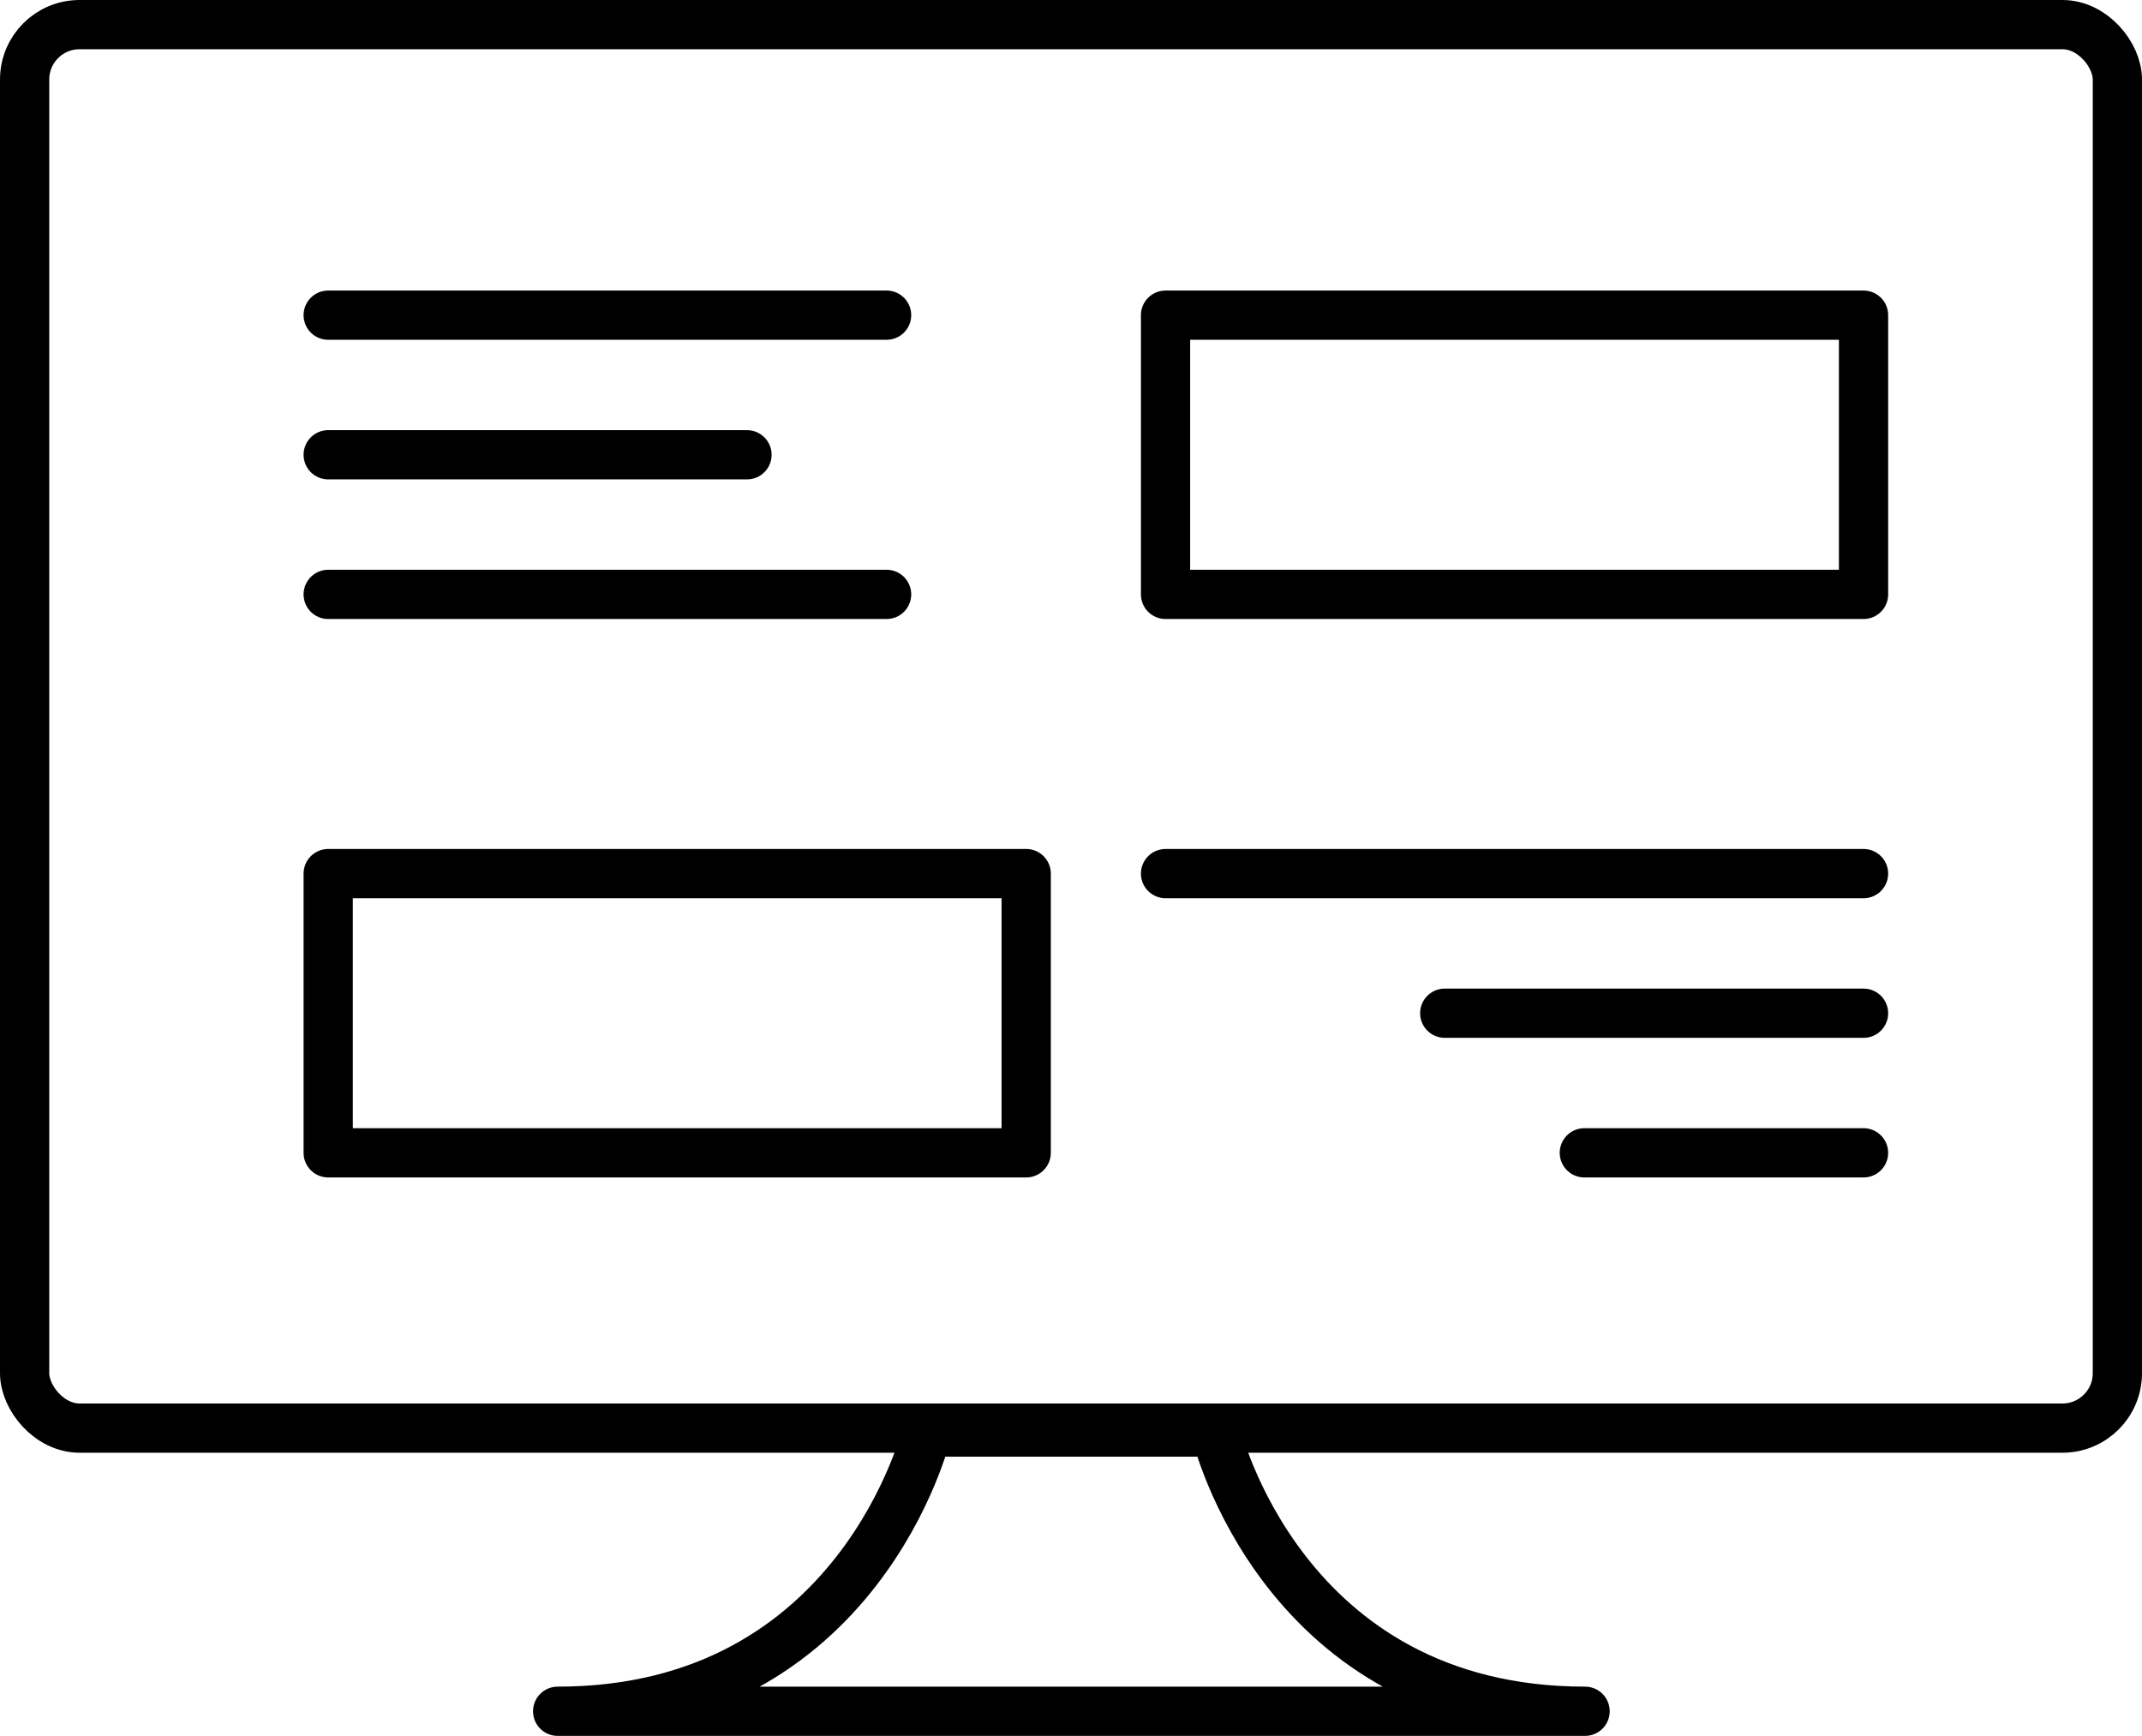 <svg xmlns="http://www.w3.org/2000/svg" viewBox="0 0 87 70.5"><defs><style>.cls-1,.cls-2{fill:none;stroke:#000;stroke-width:2px;}.cls-1{stroke-miterlimit:10;}.cls-2{stroke-linecap:round;stroke-linejoin:round;}</style></defs><title>icon_GrafikDesign</title><g id="Ebene_2" data-name="Ebene 2"><g id="Ebene_1-2" data-name="Ebene 1"><rect class="cls-1" x="1" y="1" width="85" height="57" rx="2.23" ry="2.23"/><path class="cls-2" d="M22.65,69.5c12.3,0,15-11.34,15-11.34H49.38s2.67,11.34,15,11.34Z"/><line class="cls-2" x1="13.33" y1="12.8" x2="36.01" y2="12.8"/><line class="cls-2" x1="13.33" y1="18.47" x2="30.34" y2="18.47"/><line class="cls-2" x1="13.33" y1="24.14" x2="36.01" y2="24.14"/><line class="cls-2" x1="75.69" y1="35.48" x2="47.34" y2="35.48"/><line class="cls-2" x1="75.69" y1="41.15" x2="58.68" y2="41.15"/><rect class="cls-2" x="47.34" y="12.8" width="28.35" height="11.34"/><rect class="cls-2" x="13.33" y="35.48" width="28.35" height="11.34"/><line class="cls-2" x1="75.69" y1="46.82" x2="64.35" y2="46.82"/></g></g></svg>